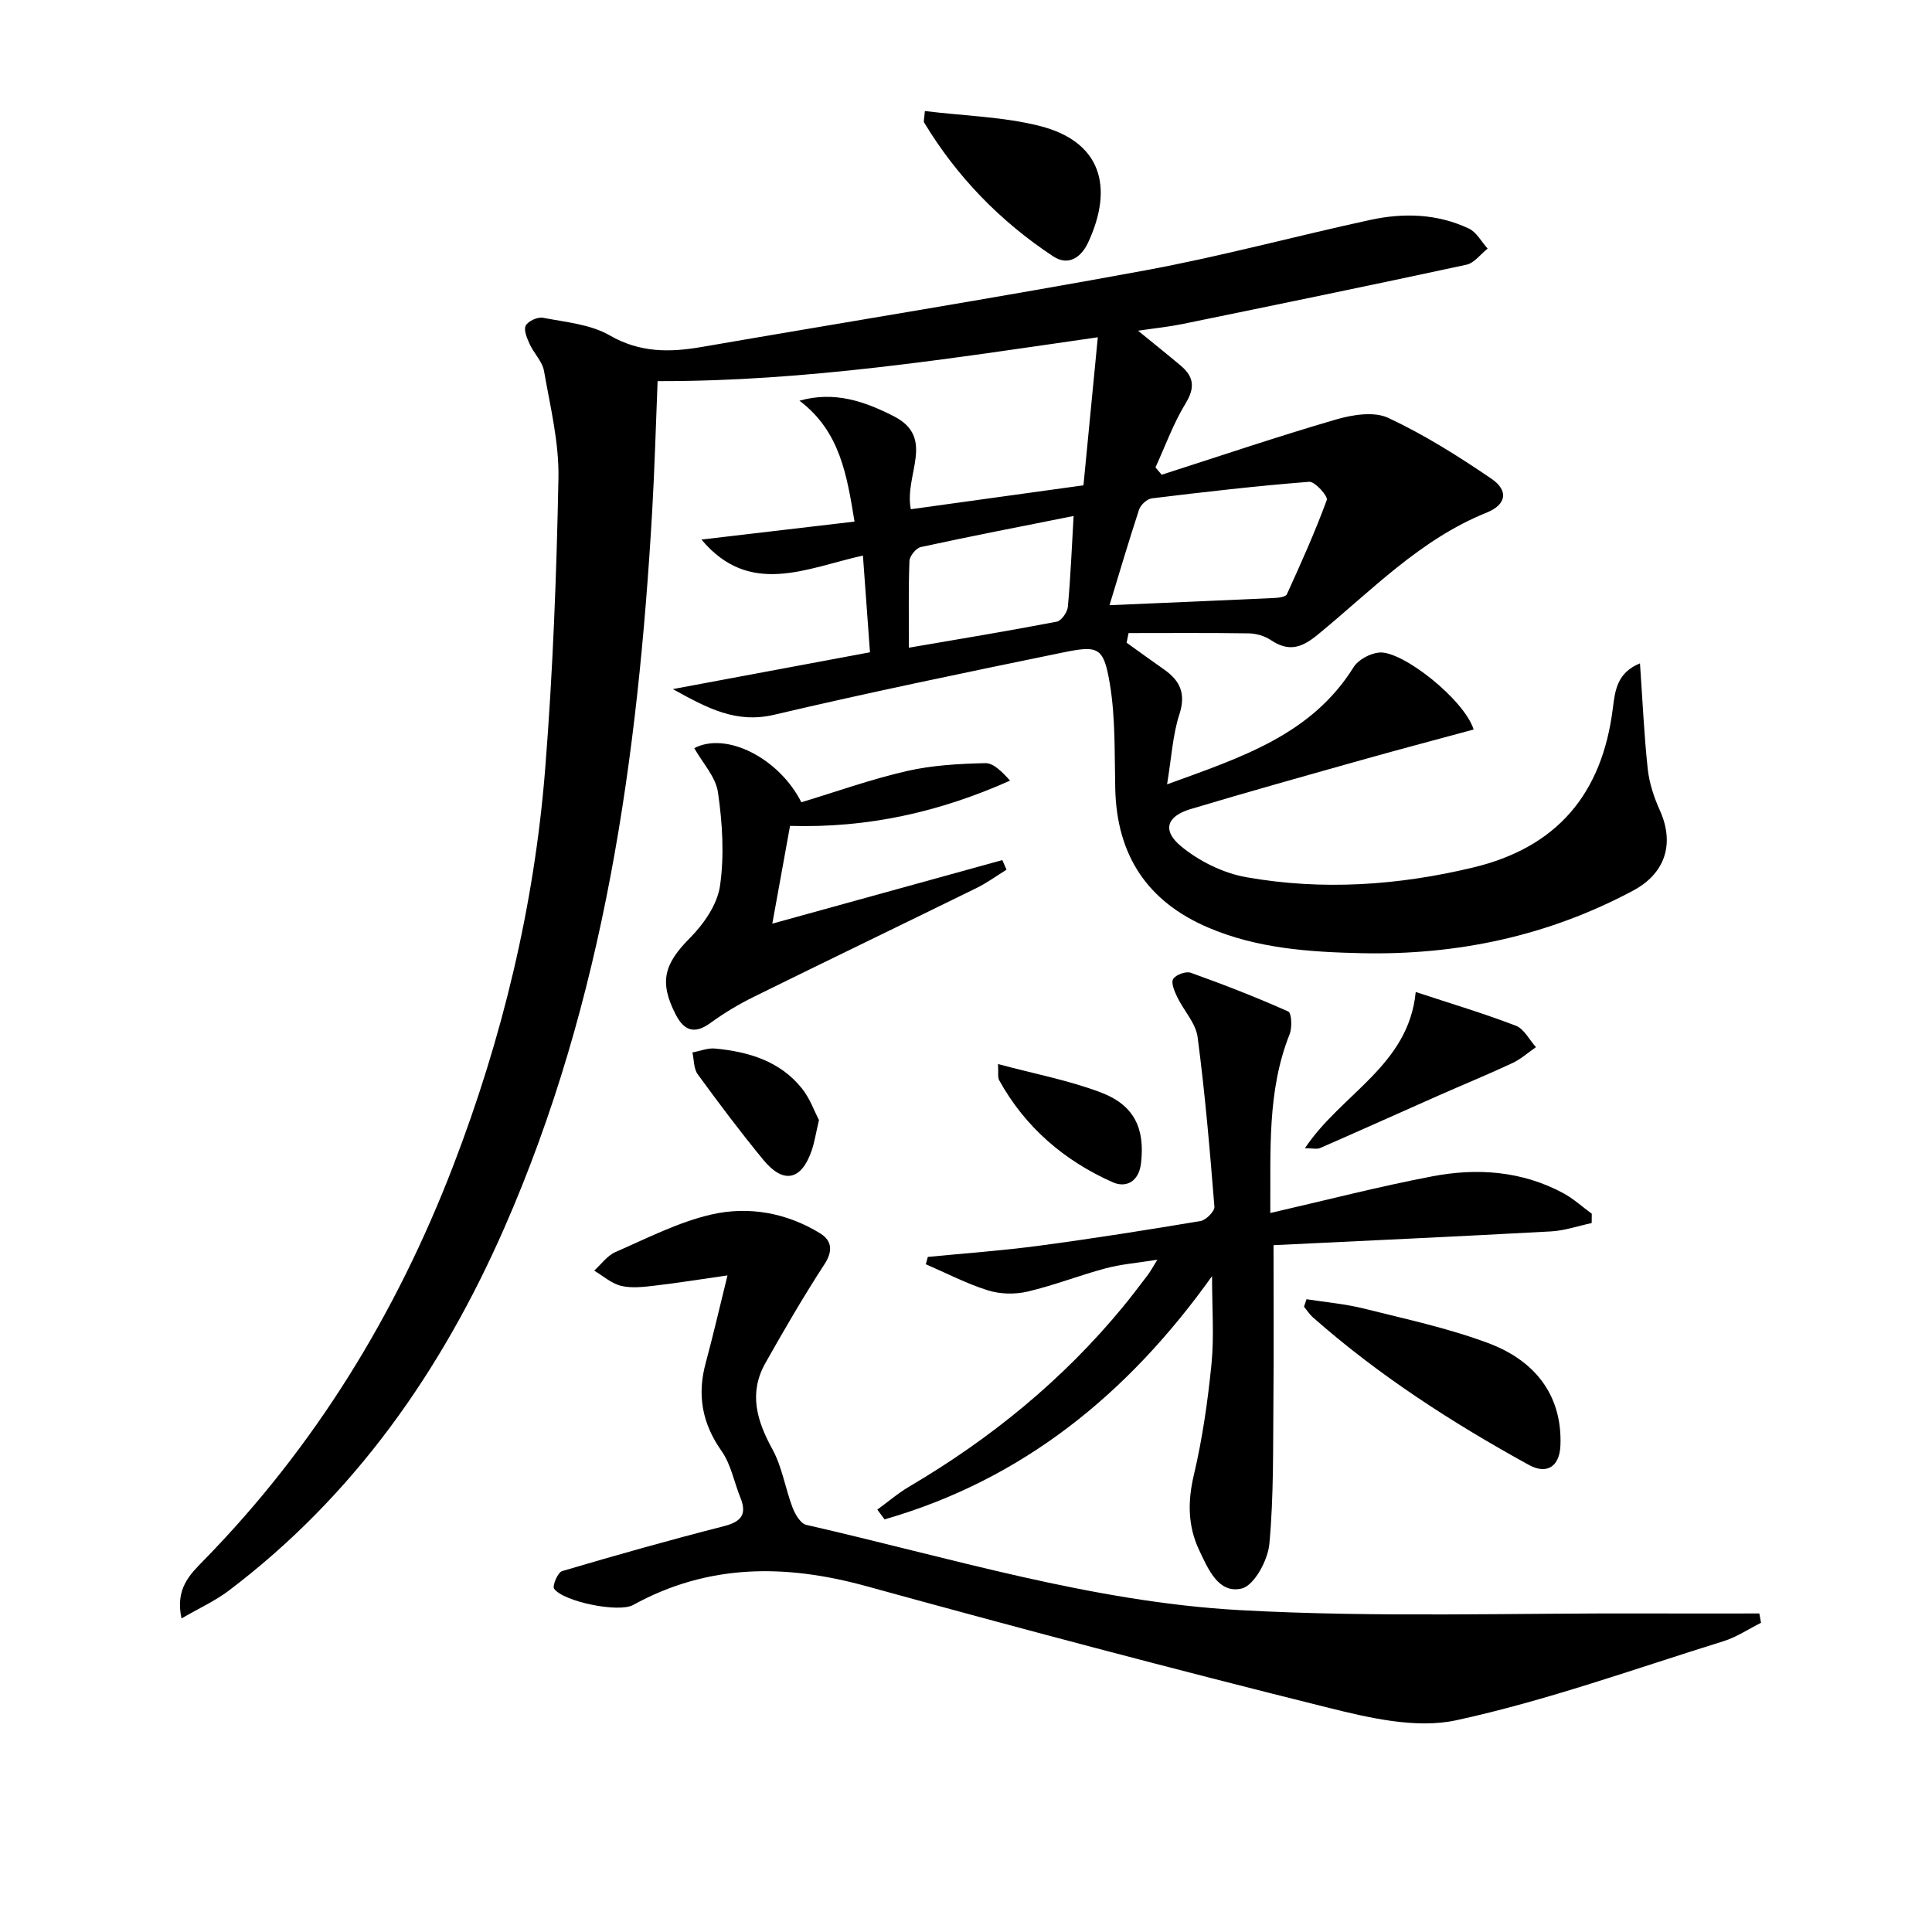 <svg enable-background="new 0 0 400 400" viewBox="0 0 400 400" xmlns="http://www.w3.org/2000/svg"><path d="m339.54 137.34c.54 7.76.85 14.86 1.61 21.9.32 2.91 1.3 5.86 2.51 8.55 3.06 6.8 1.2 13-5.54 16.6-17.55 9.38-36.36 13.39-56.18 12.96-10.84-.24-21.6-.96-31.78-5.3-12.67-5.41-18.94-15.02-19.26-28.74-.17-7.3.07-14.7-1.14-21.85-1.27-7.47-2.34-7.88-9.64-6.38-19.98 4.11-39.97 8.23-59.83 12.9-7.87 1.85-13.76-1.32-20.99-5.31 13.97-2.61 26.85-5.01 40.82-7.62-.45-6.15-.93-12.79-1.46-20.03-11.75 2.62-23.47 8.61-33.43-3.31 10.43-1.22 20.87-2.45 31.69-3.72-1.58-9.58-2.97-18.67-11.4-25.03 7.28-2.05 13.51.16 19.48 3.19 8.85 4.48 2.13 12.16 3.58 19.28 11.61-1.61 23.18-3.21 35.74-4.95.96-9.9 1.92-19.87 2.97-30.65-30.71 4.42-60.35 9.15-91.14 9.08-.36 8.79-.6 17.84-1.12 26.88-2.95 50.99-9.87 101.19-30.64 148.49-12.99 29.58-31.04 55.39-57.06 75.07-2.78 2.1-6.03 3.57-9.75 5.73-1.34-6.15 1.74-9.1 4.56-11.98 23.04-23.54 39.87-51.03 51.66-81.65 10.2-26.49 16.82-53.91 19.07-82.2 1.59-20.04 2.36-40.16 2.75-60.27.14-7.38-1.7-14.82-2.99-22.18-.34-1.95-2.08-3.62-2.95-5.52-.55-1.21-1.3-2.94-.84-3.85.48-.95 2.46-1.85 3.57-1.64 4.69.91 9.82 1.34 13.81 3.64 6.29 3.63 12.45 3.55 19.09 2.4 30.57-5.28 61.21-10.21 91.72-15.84 15.65-2.88 31.06-7.07 46.62-10.45 6.94-1.51 13.94-1.31 20.48 1.79 1.59.75 2.59 2.73 3.87 4.14-1.46 1.15-2.77 2.99-4.4 3.34-19.61 4.23-39.26 8.27-58.91 12.3-2.75.56-5.56.84-9.07 1.36 3.21 2.62 6.07 4.9 8.87 7.26 2.7 2.28 2.96 4.55.97 7.8-2.53 4.14-4.2 8.81-6.23 13.24.43.51.85 1.02 1.28 1.52 12.02-3.85 23.99-7.91 36.1-11.44 3.41-.99 7.87-1.71 10.82-.33 7.46 3.49 14.53 7.94 21.35 12.59 3.64 2.48 3.08 5.39-1 7.03-13.79 5.54-23.88 16.2-35.03 25.32-3.43 2.81-6.04 3.47-9.69 1.03-1.27-.85-3.03-1.34-4.58-1.36-8.27-.13-16.55-.06-24.82-.06-.14.66-.28 1.33-.41 1.99 2.56 1.83 5.09 3.69 7.68 5.49 3.37 2.34 4.65 5.01 3.25 9.34-1.39 4.29-1.63 8.95-2.55 14.5 15.48-5.63 29.89-10.27 38.62-24.26.97-1.55 3.42-2.86 5.3-3.03 4.8-.43 17.64 9.77 19.55 15.94-7.46 2.02-14.91 3.99-22.33 6.07-12.13 3.41-24.26 6.8-36.33 10.42-4.85 1.46-5.89 4.37-1.95 7.65 3.75 3.12 8.76 5.59 13.56 6.44 15.73 2.78 31.47 1.71 47.01-2.03 17.18-4.14 26.68-15.08 28.88-33.1.45-3.57.89-7.23 5.6-9.15zm-109.83-12.04c11.8-.51 22.94-.97 34.09-1.49.92-.04 2.38-.22 2.63-.77 2.93-6.43 5.84-12.9 8.27-19.53.28-.77-2.46-3.85-3.64-3.76-10.89.85-21.75 2.11-32.59 3.43-.98.12-2.3 1.33-2.63 2.3-2.25 6.87-4.3 13.81-6.13 19.82zm-41.53 8.8c10.78-1.85 20.72-3.49 30.61-5.39.96-.18 2.2-1.96 2.3-3.08.57-6.24.82-12.51 1.19-18.8-10.98 2.19-21.33 4.19-31.63 6.43-.99.21-2.32 1.87-2.36 2.89-.22 5.77-.11 11.56-.11 17.95z"/><path d="m150.62 264.06c-5.32.76-10.2 1.55-15.09 2.12-2.3.27-4.76.57-6.95.04-1.99-.48-3.72-2.06-5.56-3.15 1.45-1.31 2.69-3.09 4.39-3.84 6.53-2.85 13.01-6.2 19.87-7.78 7.7-1.77 15.59-.37 22.52 3.9 2.37 1.46 2.73 3.57.92 6.36-4.34 6.67-8.35 13.57-12.26 20.51-3.49 6.19-1.78 11.94 1.47 17.85 2.01 3.66 2.64 8.06 4.15 12.03.53 1.39 1.66 3.33 2.83 3.6 29.76 6.8 59.2 15.97 89.78 17.66 28.36 1.57 56.87.57 85.31.69 7.42.03 14.83 0 22.25 0 .12.64.24 1.28.35 1.93-2.58 1.29-5.04 2.96-7.76 3.81-18.38 5.71-36.58 12.3-55.33 16.37-8.41 1.82-18.19-.52-26.92-2.7-31.85-7.93-63.58-16.35-95.22-25.06-16.74-4.61-32.75-4.67-48.3 3.9-2.99 1.65-14.46-.7-16.35-3.38-.41-.58.76-3.38 1.66-3.64 11.12-3.29 22.29-6.44 33.53-9.31 3.62-.93 4.77-2.48 3.37-5.93-1.3-3.21-1.94-6.86-3.88-9.61-4.06-5.75-5.11-11.67-3.26-18.36 1.56-5.78 2.89-11.6 4.48-18.01z"/><path d="m263 251.14c11.54-2.65 22.44-5.47 33.47-7.58 9.31-1.79 18.58-1.15 27.17 3.46 2.12 1.14 3.95 2.83 5.92 4.27-.01.64-.01 1.28-.02 1.93-2.81.6-5.59 1.57-8.42 1.73-19.22 1.05-38.45 1.93-57.45 2.85 0 10.93.08 21.22-.02 31.5-.1 10.12.09 20.29-.84 30.34-.31 3.38-3.13 8.61-5.72 9.24-4.82 1.18-7-4.1-8.83-7.97-2.33-4.94-2.39-10.03-1.09-15.51 1.78-7.55 2.89-15.31 3.66-23.04.56-5.71.11-11.52.11-18.15-17.45 24.47-39.29 42.16-67.8 50.36-.5-.67-1-1.34-1.5-2.02 2.21-1.61 4.31-3.42 6.66-4.8 16.8-9.89 31.7-22.03 44.13-37.1 1.8-2.18 3.5-4.45 5.22-6.7.49-.64.87-1.36 1.97-3.14-4.18.67-7.51.93-10.69 1.78-5.44 1.45-10.72 3.54-16.19 4.82-2.6.61-5.68.54-8.22-.26-4.41-1.38-8.57-3.56-12.84-5.4.14-.51.28-1.01.42-1.52 7.66-.75 15.35-1.29 22.98-2.31 11.19-1.49 22.34-3.25 33.47-5.12 1.14-.19 2.96-2.02 2.88-2.97-.94-11.73-1.94-23.46-3.48-35.12-.38-2.88-2.85-5.45-4.2-8.25-.57-1.18-1.34-2.95-.86-3.76.53-.89 2.64-1.66 3.64-1.3 6.82 2.44 13.58 5.07 20.19 8.02.69.31.83 3.31.29 4.68-4.7 11.8-3.91 24.1-4.01 37.04z"/><path d="m143.74 154.9c6.61-3.49 17.57 2.07 22.17 11.2 7.23-2.19 14.43-4.76 21.83-6.46 5.27-1.21 10.81-1.51 16.24-1.64 1.72-.04 3.49 1.79 5.14 3.62-14.53 6.49-29.43 9.85-45.55 9.37-1.16 6.41-2.33 12.88-3.67 20.24 16.01-4.43 31.81-8.79 47.62-13.16.29.66.58 1.32.87 1.99-2.07 1.28-4.06 2.74-6.24 3.81-15.36 7.54-30.78 14.96-46.12 22.53-3.12 1.54-6.14 3.35-8.95 5.4-3.31 2.42-5.48 1.56-7.18-1.75-3.5-6.81-2.37-10.49 2.95-15.86 2.87-2.89 5.67-6.93 6.22-10.79.91-6.3.5-12.94-.41-19.28-.44-3.25-3.2-6.16-4.92-9.22z"/><path d="m270.5 268.99c3.94.62 7.96.96 11.82 1.92 8.66 2.17 17.46 4.05 25.79 7.16 10.49 3.92 15.34 11.6 14.96 21.19-.17 4.35-2.78 6.09-6.51 4.05-15.89-8.74-31.08-18.52-44.73-30.56-.71-.63-1.24-1.47-1.85-2.21.17-.52.35-1.04.52-1.55z"/><path d="m191.48 22.99c8.2 1.01 16.26 1.17 23.87 3.11 12.53 3.21 15.33 12.5 9.94 24.1-1.42 3.05-4.06 4.98-7.26 2.86-10.94-7.23-19.91-16.45-26.71-27.71-.14-.22.03-.63.16-2.36z"/><path d="m293.11 205.38c7.36 2.43 14.15 4.45 20.74 6.99 1.7.65 2.78 2.91 4.15 4.43-1.62 1.12-3.13 2.49-4.89 3.31-5.08 2.37-10.27 4.49-15.39 6.76-8.14 3.6-16.25 7.26-24.41 10.82-.65.28-1.53.04-3.14.04 7.49-11.28 21.47-17.1 22.94-32.35z"/><path d="m169.56 231.9c-.66 2.8-.93 4.6-1.51 6.3-2.12 6.19-5.84 7-10 1.95-4.73-5.75-9.21-11.72-13.6-17.74-.84-1.16-.75-2.99-1.09-4.51 1.57-.29 3.17-.96 4.7-.81 6.92.66 13.42 2.58 17.97 8.26 1.65 2.06 2.57 4.72 3.53 6.55z"/><path d="m206.63 220.3c7.54 2.03 14.66 3.36 21.31 5.89 6.99 2.65 9.11 7.54 8.3 14.61-.45 3.92-3.15 5.18-5.87 3.97-10.03-4.46-18.11-11.37-23.5-21.11-.34-.61-.13-1.51-.24-3.36z"/></svg>
